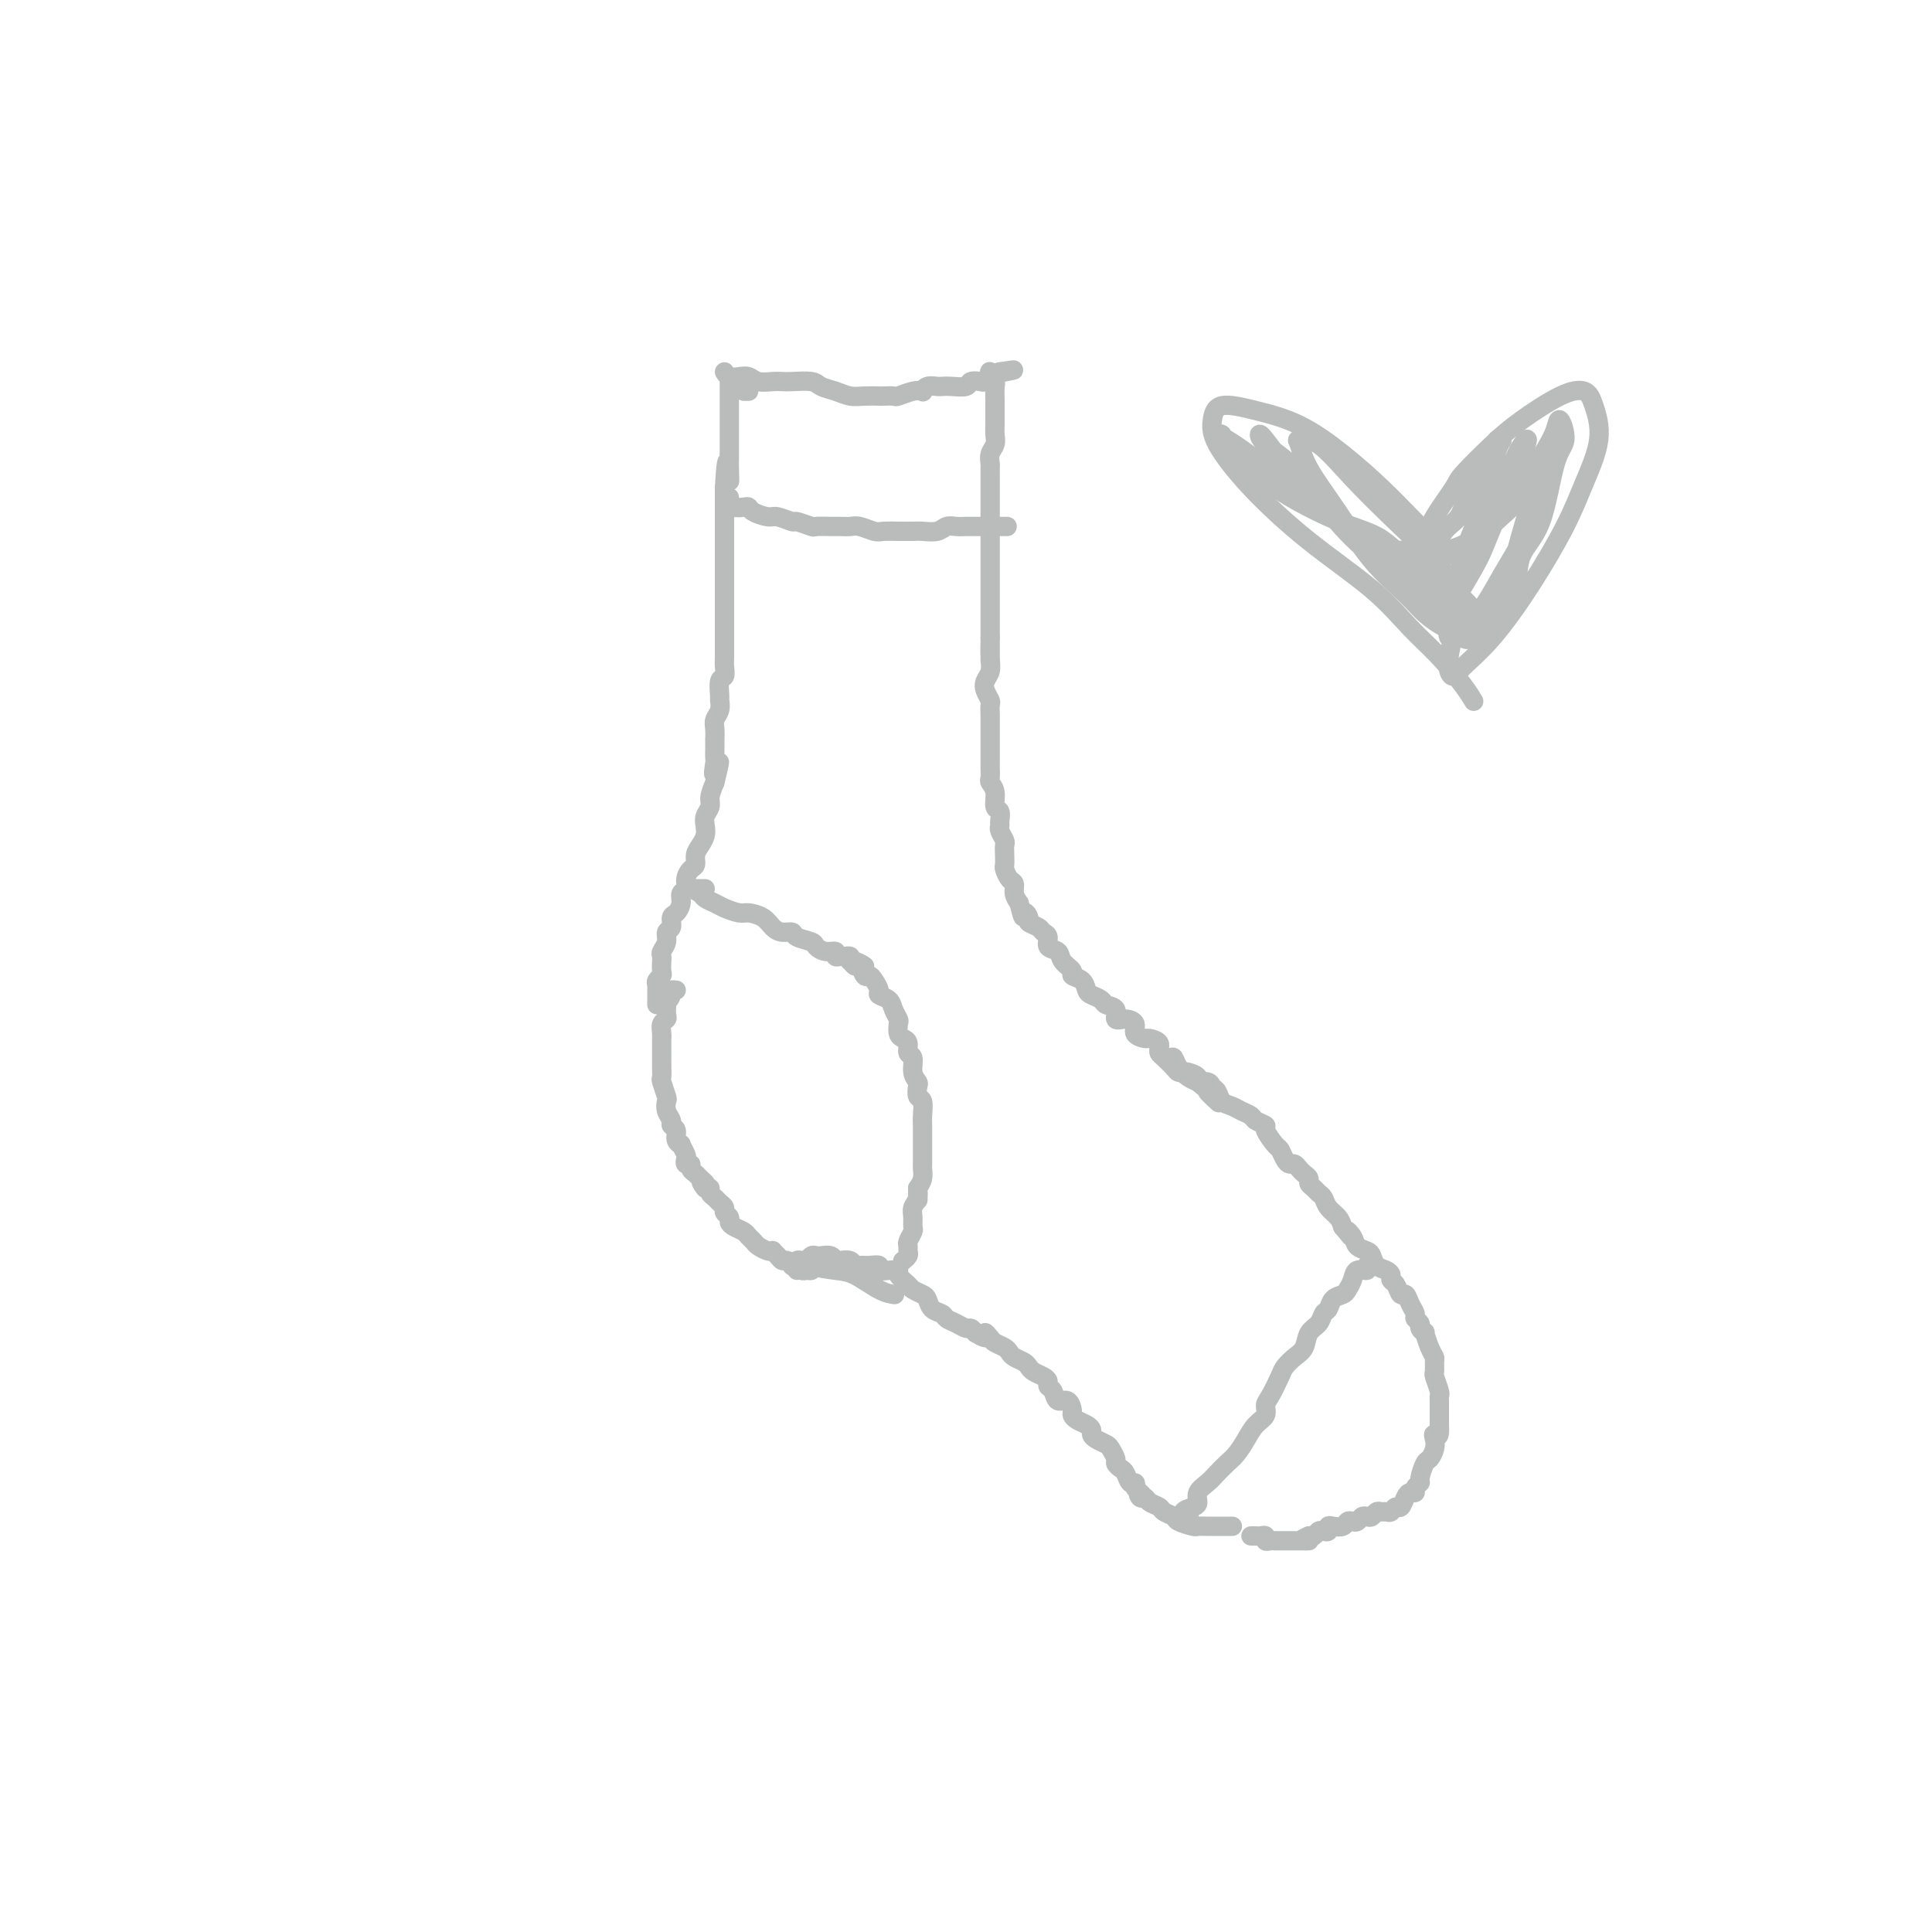 <svg viewBox='0 0 400 400' version='1.1' xmlns='http://www.w3.org/2000/svg' xmlns:xlink='http://www.w3.org/1999/xlink'><g fill='none' stroke='#BABBBB' stroke-width='4' stroke-linecap='round' stroke-linejoin='round'><path d='M205,78c-0.113,-0.638 -0.227,-1.275 0,-1c0.227,0.275 0.793,1.463 1,2c0.207,0.537 0.055,0.423 0,1c-0.055,0.577 -0.014,1.845 0,3c0.014,1.155 -0.000,2.196 0,3c0.000,0.804 0.014,1.371 0,2c-0.014,0.629 -0.056,1.319 0,2c0.056,0.681 0.211,1.351 0,2c-0.211,0.649 -0.789,1.276 -1,2c-0.211,0.724 -0.057,1.545 0,2c0.057,0.455 0.015,0.544 0,1c-0.015,0.456 -0.004,1.281 0,2c0.004,0.719 0.001,1.333 0,2c-0.001,0.667 -0.000,1.386 0,2c0.000,0.614 0.000,1.122 0,2c-0.000,0.878 -0.000,2.127 0,3c0.000,0.873 0.000,1.370 0,2c-0.000,0.630 -0.000,1.394 0,2c0.000,0.606 0.000,1.054 0,2c-0.000,0.946 -0.000,2.389 0,3c0.000,0.611 0.000,0.390 0,1c-0.000,0.610 -0.000,2.050 0,3c0.000,0.950 0.000,1.410 0,2c-0.000,0.590 -0.000,1.310 0,2c0.000,0.690 0.000,1.350 0,2c-0.000,0.650 -0.000,1.290 0,2c0.000,0.710 0.000,1.488 0,2c-0.000,0.512 -0.000,0.756 0,1'/><path d='M205,132c0.004,8.727 0.014,3.545 0,2c-0.014,-1.545 -0.053,0.545 0,2c0.053,1.455 0.196,2.273 0,3c-0.196,0.727 -0.732,1.364 -1,2c-0.268,0.636 -0.268,1.273 0,2c0.268,0.727 0.804,1.546 1,2c0.196,0.454 0.053,0.544 0,1c-0.053,0.456 -0.014,1.276 0,2c0.014,0.724 0.004,1.350 0,2c-0.004,0.650 -0.001,1.325 0,2c0.001,0.675 0.001,1.351 0,2c-0.001,0.649 -0.001,1.273 0,2c0.001,0.727 0.004,1.559 0,2c-0.004,0.441 -0.016,0.493 0,1c0.016,0.507 0.061,1.469 0,2c-0.061,0.531 -0.227,0.632 0,1c0.227,0.368 0.846,1.002 1,2c0.154,0.998 -0.156,2.360 0,3c0.156,0.640 0.778,0.557 1,1c0.222,0.443 0.046,1.413 0,2c-0.046,0.587 0.040,0.790 0,1c-0.040,0.210 -0.207,0.428 0,1c0.207,0.572 0.787,1.500 1,2c0.213,0.500 0.060,0.572 0,1c-0.060,0.428 -0.026,1.213 0,2c0.026,0.787 0.045,1.576 0,2c-0.045,0.424 -0.153,0.484 0,1c0.153,0.516 0.567,1.489 1,2c0.433,0.511 0.886,0.561 1,1c0.114,0.439 -0.110,1.268 0,2c0.110,0.732 0.555,1.366 1,2'/><path d='M211,187c1.086,4.427 0.801,2.496 1,2c0.199,-0.496 0.881,0.443 1,1c0.119,0.557 -0.324,0.730 0,1c0.324,0.270 1.414,0.635 2,1c0.586,0.365 0.666,0.731 1,1c0.334,0.269 0.921,0.443 1,1c0.079,0.557 -0.348,1.497 0,2c0.348,0.503 1.473,0.567 2,1c0.527,0.433 0.456,1.233 1,2c0.544,0.767 1.703,1.501 2,2c0.297,0.499 -0.267,0.764 0,1c0.267,0.236 1.366,0.445 2,1c0.634,0.555 0.805,1.457 1,2c0.195,0.543 0.415,0.728 1,1c0.585,0.272 1.535,0.633 2,1c0.465,0.367 0.444,0.741 1,1c0.556,0.259 1.688,0.401 2,1c0.312,0.599 -0.196,1.653 0,2c0.196,0.347 1.098,-0.013 2,0c0.902,0.013 1.805,0.398 2,1c0.195,0.602 -0.317,1.422 0,2c0.317,0.578 1.465,0.916 2,1c0.535,0.084 0.458,-0.084 1,0c0.542,0.084 1.703,0.421 2,1c0.297,0.579 -0.268,1.402 0,2c0.268,0.598 1.370,0.972 2,1c0.630,0.028 0.787,-0.292 1,0c0.213,0.292 0.480,1.194 1,2c0.520,0.806 1.291,1.516 2,2c0.709,0.484 1.354,0.742 2,1'/><path d='M248,224c3.738,3.119 2.083,1.917 2,2c-0.083,0.083 1.405,1.452 2,2c0.595,0.548 0.298,0.274 0,0'/><path d='M241,219c-0.203,-0.197 -0.407,-0.393 0,0c0.407,0.393 1.423,1.376 2,2c0.577,0.624 0.713,0.889 1,1c0.287,0.111 0.725,0.067 1,0c0.275,-0.067 0.388,-0.158 1,0c0.612,0.158 1.722,0.566 2,1c0.278,0.434 -0.277,0.894 0,1c0.277,0.106 1.387,-0.140 2,0c0.613,0.140 0.730,0.667 1,1c0.270,0.333 0.692,0.470 1,1c0.308,0.530 0.501,1.451 1,2c0.499,0.549 1.305,0.725 2,1c0.695,0.275 1.281,0.649 2,1c0.719,0.351 1.573,0.679 2,1c0.427,0.321 0.429,0.634 1,1c0.571,0.366 1.711,0.784 2,1c0.289,0.216 -0.273,0.230 0,1c0.273,0.770 1.383,2.297 2,3c0.617,0.703 0.743,0.584 1,1c0.257,0.416 0.646,1.368 1,2c0.354,0.632 0.673,0.943 1,1c0.327,0.057 0.661,-0.139 1,0c0.339,0.139 0.682,0.615 1,1c0.318,0.385 0.610,0.681 1,1c0.390,0.319 0.878,0.662 1,1c0.122,0.338 -0.123,0.671 0,1c0.123,0.329 0.614,0.654 1,1c0.386,0.346 0.667,0.711 1,1c0.333,0.289 0.718,0.500 1,1c0.282,0.500 0.461,1.288 1,2c0.539,0.712 1.440,1.346 2,2c0.560,0.654 0.780,1.327 1,2'/><path d='M278,254c2.959,3.598 1.356,1.593 1,1c-0.356,-0.593 0.533,0.226 1,1c0.467,0.774 0.510,1.503 1,2c0.490,0.497 1.428,0.763 2,1c0.572,0.237 0.779,0.445 1,1c0.221,0.555 0.454,1.457 1,2c0.546,0.543 1.403,0.728 2,1c0.597,0.272 0.934,0.632 1,1c0.066,0.368 -0.137,0.745 0,1c0.137,0.255 0.615,0.387 1,1c0.385,0.613 0.676,1.708 1,2c0.324,0.292 0.679,-0.220 1,0c0.321,0.220 0.607,1.172 1,2c0.393,0.828 0.894,1.533 1,2c0.106,0.467 -0.183,0.697 0,1c0.183,0.303 0.836,0.679 1,1c0.164,0.321 -0.163,0.587 0,1c0.163,0.413 0.814,0.974 1,1c0.186,0.026 -0.093,-0.483 0,0c0.093,0.483 0.560,1.959 1,3c0.440,1.041 0.854,1.648 1,2c0.146,0.352 0.025,0.447 0,1c-0.025,0.553 0.046,1.562 0,2c-0.046,0.438 -0.208,0.305 0,1c0.208,0.695 0.788,2.217 1,3c0.212,0.783 0.057,0.826 0,1c-0.057,0.174 -0.015,0.480 0,1c0.015,0.520 0.004,1.255 0,2c-0.004,0.745 -0.001,1.498 0,2c0.001,0.502 0.001,0.751 0,1'/><path d='M298,295c0.241,3.356 -0.656,2.245 -1,2c-0.344,-0.245 -0.135,0.376 0,1c0.135,0.624 0.195,1.252 0,2c-0.195,0.748 -0.645,1.615 -1,2c-0.355,0.385 -0.616,0.289 -1,1c-0.384,0.711 -0.890,2.228 -1,3c-0.110,0.772 0.178,0.797 0,1c-0.178,0.203 -0.821,0.584 -1,1c-0.179,0.416 0.107,0.867 0,1c-0.107,0.133 -0.606,-0.052 -1,0c-0.394,0.052 -0.683,0.339 -1,1c-0.317,0.661 -0.662,1.694 -1,2c-0.338,0.306 -0.668,-0.115 -1,0c-0.332,0.115 -0.666,0.767 -1,1c-0.334,0.233 -0.667,0.049 -1,0c-0.333,-0.049 -0.667,0.039 -1,0c-0.333,-0.039 -0.667,-0.203 -1,0c-0.333,0.203 -0.667,0.773 -1,1c-0.333,0.227 -0.667,0.113 -1,0c-0.333,-0.113 -0.666,-0.223 -1,0c-0.334,0.223 -0.670,0.778 -1,1c-0.330,0.222 -0.653,0.111 -1,0c-0.347,-0.111 -0.719,-0.222 -1,0c-0.281,0.222 -0.471,0.778 -1,1c-0.529,0.222 -1.399,0.111 -2,0c-0.601,-0.111 -0.935,-0.222 -1,0c-0.065,0.222 0.137,0.778 0,1c-0.137,0.222 -0.614,0.111 -1,0c-0.386,-0.111 -0.681,-0.222 -1,0c-0.319,0.222 -0.663,0.778 -1,1c-0.337,0.222 -0.669,0.111 -1,0'/><path d='M271,318c-2.908,1.155 -0.678,1.041 0,1c0.678,-0.041 -0.196,-0.011 -1,0c-0.804,0.011 -1.539,0.003 -2,0c-0.461,-0.003 -0.648,-0.001 -1,0c-0.352,0.001 -0.867,-0.000 -1,0c-0.133,0.000 0.118,0.001 0,0c-0.118,-0.001 -0.605,-0.004 -1,0c-0.395,0.004 -0.697,0.015 -1,0c-0.303,-0.015 -0.606,-0.057 -1,0c-0.394,0.057 -0.880,0.211 -1,0c-0.120,-0.211 0.125,-0.789 0,-1c-0.125,-0.211 -0.621,-0.057 -1,0c-0.379,0.057 -0.640,0.015 -1,0c-0.360,-0.015 -0.817,-0.004 -1,0c-0.183,0.004 -0.091,0.002 0,0'/><path d='M165,263c0.024,-0.312 0.048,-0.623 0,-1c-0.048,-0.377 -0.167,-0.819 0,-1c0.167,-0.181 0.621,-0.101 1,0c0.379,0.101 0.683,0.222 1,0c0.317,-0.222 0.649,-0.788 1,-1c0.351,-0.212 0.723,-0.071 1,0c0.277,0.071 0.459,0.070 1,0c0.541,-0.070 1.440,-0.211 2,0c0.560,0.211 0.779,0.774 1,1c0.221,0.226 0.443,0.113 1,0c0.557,-0.113 1.450,-0.227 2,0c0.550,0.227 0.759,0.797 1,1c0.241,0.203 0.515,0.041 1,0c0.485,-0.041 1.182,0.041 2,0c0.818,-0.041 1.758,-0.205 2,0c0.242,0.205 -0.215,0.780 0,1c0.215,0.220 1.103,0.086 2,0c0.897,-0.086 1.802,-0.125 2,0c0.198,0.125 -0.312,0.414 0,1c0.312,0.586 1.444,1.470 2,2c0.556,0.530 0.534,0.705 1,1c0.466,0.295 1.419,0.709 2,1c0.581,0.291 0.788,0.459 1,1c0.212,0.541 0.428,1.455 1,2c0.572,0.545 1.501,0.720 2,1c0.499,0.280 0.567,0.666 1,1c0.433,0.334 1.229,0.615 2,1c0.771,0.385 1.515,0.873 2,1c0.485,0.127 0.710,-0.107 1,0c0.290,0.107 0.645,0.553 1,1'/><path d='M202,276c3.185,1.963 2.149,0.371 2,0c-0.149,-0.371 0.589,0.478 1,1c0.411,0.522 0.495,0.717 1,1c0.505,0.283 1.431,0.653 2,1c0.569,0.347 0.781,0.670 1,1c0.219,0.330 0.443,0.666 1,1c0.557,0.334 1.446,0.667 2,1c0.554,0.333 0.775,0.667 1,1c0.225,0.333 0.456,0.665 1,1c0.544,0.335 1.402,0.672 2,1c0.598,0.328 0.937,0.646 1,1c0.063,0.354 -0.151,0.743 0,1c0.151,0.257 0.667,0.384 1,1c0.333,0.616 0.484,1.723 1,2c0.516,0.277 1.399,-0.277 2,0c0.601,0.277 0.921,1.384 1,2c0.079,0.616 -0.085,0.743 0,1c0.085,0.257 0.417,0.646 1,1c0.583,0.354 1.417,0.672 2,1c0.583,0.328 0.915,0.664 1,1c0.085,0.336 -0.078,0.671 0,1c0.078,0.329 0.398,0.651 1,1c0.602,0.349 1.485,0.724 2,1c0.515,0.276 0.663,0.454 1,1c0.337,0.546 0.864,1.460 1,2c0.136,0.540 -0.117,0.704 0,1c0.117,0.296 0.606,0.723 1,1c0.394,0.277 0.693,0.404 1,1c0.307,0.596 0.621,1.660 1,2c0.379,0.340 0.823,-0.046 1,0c0.177,0.046 0.089,0.523 0,1'/><path d='M235,308c3.180,3.720 1.630,1.522 1,1c-0.630,-0.522 -0.339,0.634 0,1c0.339,0.366 0.725,-0.056 1,0c0.275,0.056 0.439,0.592 1,1c0.561,0.408 1.520,0.687 2,1c0.480,0.313 0.481,0.658 1,1c0.519,0.342 1.556,0.680 2,1c0.444,0.320 0.296,0.622 1,1c0.704,0.378 2.259,0.833 3,1c0.741,0.167 0.668,0.045 1,0c0.332,-0.045 1.068,-0.012 2,0c0.932,0.012 2.059,0.003 3,0c0.941,-0.003 1.698,-0.001 2,0c0.302,0.001 0.151,0.000 0,0'/><path d='M168,262c0.089,0.431 0.177,0.861 0,1c-0.177,0.139 -0.621,-0.014 -1,0c-0.379,0.014 -0.693,0.196 -1,0c-0.307,-0.196 -0.607,-0.770 -1,-1c-0.393,-0.230 -0.879,-0.117 -1,0c-0.121,0.117 0.121,0.238 0,0c-0.121,-0.238 -0.606,-0.834 -1,-1c-0.394,-0.166 -0.696,0.100 -1,0c-0.304,-0.100 -0.610,-0.566 -1,-1c-0.390,-0.434 -0.864,-0.837 -1,-1c-0.136,-0.163 0.065,-0.085 0,0c-0.065,0.085 -0.398,0.177 -1,0c-0.602,-0.177 -1.474,-0.625 -2,-1c-0.526,-0.375 -0.705,-0.678 -1,-1c-0.295,-0.322 -0.705,-0.664 -1,-1c-0.295,-0.336 -0.475,-0.667 -1,-1c-0.525,-0.333 -1.394,-0.666 -2,-1c-0.606,-0.334 -0.950,-0.667 -1,-1c-0.050,-0.333 0.194,-0.667 0,-1c-0.194,-0.333 -0.827,-0.666 -1,-1c-0.173,-0.334 0.112,-0.667 0,-1c-0.112,-0.333 -0.621,-0.664 -1,-1c-0.379,-0.336 -0.627,-0.678 -1,-1c-0.373,-0.322 -0.870,-0.625 -1,-1c-0.130,-0.375 0.106,-0.821 0,-1c-0.106,-0.179 -0.553,-0.089 -1,0'/><path d='M146,246c-1.653,-2.035 -0.284,-1.124 0,-1c0.284,0.124 -0.516,-0.540 -1,-1c-0.484,-0.460 -0.652,-0.715 -1,-1c-0.348,-0.285 -0.877,-0.600 -1,-1c-0.123,-0.400 0.159,-0.885 0,-1c-0.159,-0.115 -0.760,0.142 -1,0c-0.240,-0.142 -0.121,-0.681 0,-1c0.121,-0.319 0.244,-0.418 0,-1c-0.244,-0.582 -0.854,-1.648 -1,-2c-0.146,-0.352 0.172,0.008 0,0c-0.172,-0.008 -0.834,-0.386 -1,-1c-0.166,-0.614 0.166,-1.464 0,-2c-0.166,-0.536 -0.828,-0.757 -1,-1c-0.172,-0.243 0.146,-0.507 0,-1c-0.146,-0.493 -0.757,-1.217 -1,-2c-0.243,-0.783 -0.118,-1.627 0,-2c0.118,-0.373 0.228,-0.274 0,-1c-0.228,-0.726 -0.793,-2.277 -1,-3c-0.207,-0.723 -0.055,-0.618 0,-1c0.055,-0.382 0.015,-1.251 0,-2c-0.015,-0.749 -0.004,-1.380 0,-2c0.004,-0.620 -0.000,-1.231 0,-2c0.000,-0.769 0.004,-1.698 0,-2c-0.004,-0.302 -0.015,0.022 0,0c0.015,-0.022 0.057,-0.390 0,-1c-0.057,-0.610 -0.211,-1.463 0,-2c0.211,-0.537 0.788,-0.760 1,-1c0.212,-0.240 0.061,-0.497 0,-1c-0.061,-0.503 -0.030,-1.251 0,-2'/><path d='M138,208c-0.065,-3.585 -0.227,-1.549 0,-1c0.227,0.549 0.844,-0.389 1,-1c0.156,-0.611 -0.150,-0.895 0,-1c0.150,-0.105 0.757,-0.030 1,0c0.243,0.030 0.121,0.015 0,0'/><path d='M174,263c0.143,0.077 0.285,0.154 -1,0c-1.285,-0.154 -3.998,-0.538 -5,-1c-1.002,-0.462 -0.295,-1.003 0,-1c0.295,0.003 0.177,0.551 1,1c0.823,0.449 2.585,0.800 4,1c1.415,0.200 2.482,0.250 4,1c1.518,0.750 3.486,2.202 5,3c1.514,0.798 2.576,0.942 3,1c0.424,0.058 0.212,0.029 0,0'/><path d='M136,208c-0.001,-0.333 -0.001,-0.667 0,-1c0.001,-0.333 0.004,-0.667 0,-1c-0.004,-0.333 -0.015,-0.666 0,-1c0.015,-0.334 0.057,-0.671 0,-1c-0.057,-0.329 -0.211,-0.652 0,-1c0.211,-0.348 0.788,-0.723 1,-1c0.212,-0.277 0.061,-0.458 0,-1c-0.061,-0.542 -0.031,-1.445 0,-2c0.031,-0.555 0.065,-0.764 0,-1c-0.065,-0.236 -0.228,-0.501 0,-1c0.228,-0.499 0.848,-1.232 1,-2c0.152,-0.768 -0.166,-1.570 0,-2c0.166,-0.430 0.814,-0.486 1,-1c0.186,-0.514 -0.090,-1.485 0,-2c0.090,-0.515 0.545,-0.575 1,-1c0.455,-0.425 0.909,-1.217 1,-2c0.091,-0.783 -0.182,-1.557 0,-2c0.182,-0.443 0.819,-0.555 1,-1c0.181,-0.445 -0.092,-1.221 0,-2c0.092,-0.779 0.550,-1.560 1,-2c0.450,-0.440 0.891,-0.541 1,-1c0.109,-0.459 -0.116,-1.278 0,-2c0.116,-0.722 0.571,-1.348 1,-2c0.429,-0.652 0.832,-1.329 1,-2c0.168,-0.671 0.100,-1.337 0,-2c-0.100,-0.663 -0.233,-1.322 0,-2c0.233,-0.678 0.832,-1.375 1,-2c0.168,-0.625 -0.095,-1.179 0,-2c0.095,-0.821 0.547,-1.911 1,-3'/><path d='M148,162c1.856,-7.458 0.497,-3.102 0,-2c-0.497,1.102 -0.133,-1.048 0,-2c0.133,-0.952 0.036,-0.706 0,-1c-0.036,-0.294 -0.011,-1.128 0,-2c0.011,-0.872 0.007,-1.780 0,-2c-0.007,-0.220 -0.016,0.249 0,0c0.016,-0.249 0.057,-1.216 0,-2c-0.057,-0.784 -0.212,-1.384 0,-2c0.212,-0.616 0.793,-1.249 1,-2c0.207,-0.751 0.041,-1.619 0,-2c-0.041,-0.381 0.041,-0.275 0,-1c-0.041,-0.725 -0.207,-2.281 0,-3c0.207,-0.719 0.788,-0.601 1,-1c0.212,-0.399 0.057,-1.314 0,-2c-0.057,-0.686 -0.015,-1.141 0,-2c0.015,-0.859 0.004,-2.121 0,-3c-0.004,-0.879 -0.001,-1.375 0,-2c0.001,-0.625 0.000,-1.379 0,-2c-0.000,-0.621 -0.000,-1.110 0,-2c0.000,-0.890 0.000,-2.183 0,-3c-0.000,-0.817 -0.000,-1.158 0,-2c0.000,-0.842 0.000,-2.184 0,-3c-0.000,-0.816 -0.000,-1.105 0,-2c0.000,-0.895 0.000,-2.394 0,-3c-0.000,-0.606 -0.000,-0.318 0,-1c0.000,-0.682 0.000,-2.332 0,-3c-0.000,-0.668 -0.000,-0.353 0,-1c0.000,-0.647 0.000,-2.256 0,-3c-0.000,-0.744 -0.000,-0.623 0,-1c0.000,-0.377 0.000,-1.250 0,-2c-0.000,-0.750 -0.000,-1.375 0,-2'/><path d='M150,101c0.536,-9.791 0.876,-3.768 1,-2c0.124,1.768 0.033,-0.720 0,-2c-0.033,-1.280 -0.009,-1.351 0,-2c0.009,-0.649 0.002,-1.876 0,-3c-0.002,-1.124 -0.001,-2.147 0,-3c0.001,-0.853 0.000,-1.537 0,-2c-0.000,-0.463 -0.000,-0.705 0,-1c0.000,-0.295 0.000,-0.642 0,-1c-0.000,-0.358 -0.000,-0.727 0,-1c0.000,-0.273 0.000,-0.451 0,-1c-0.000,-0.549 -0.000,-1.467 0,-2c0.000,-0.533 0.000,-0.679 0,-1c-0.000,-0.321 -0.000,-0.817 0,-1c0.000,-0.183 0.000,-0.052 0,0c-0.000,0.052 -0.000,0.026 0,0'/><path d='M151,103c-0.060,0.311 -0.120,0.622 0,1c0.120,0.378 0.421,0.823 1,1c0.579,0.177 1.438,0.085 2,0c0.562,-0.085 0.827,-0.162 1,0c0.173,0.162 0.254,0.564 1,1c0.746,0.436 2.158,0.905 3,1c0.842,0.095 1.113,-0.185 2,0c0.887,0.185 2.391,0.834 3,1c0.609,0.166 0.323,-0.152 1,0c0.677,0.152 2.317,0.773 3,1c0.683,0.227 0.408,0.060 1,0c0.592,-0.060 2.049,-0.012 3,0c0.951,0.012 1.394,-0.011 2,0c0.606,0.011 1.374,0.055 2,0c0.626,-0.055 1.108,-0.211 2,0c0.892,0.211 2.193,0.789 3,1c0.807,0.211 1.121,0.056 2,0c0.879,-0.056 2.322,-0.014 3,0c0.678,0.014 0.590,0.000 1,0c0.410,-0.000 1.317,0.014 2,0c0.683,-0.014 1.142,-0.056 2,0c0.858,0.056 2.116,0.211 3,0c0.884,-0.211 1.393,-0.789 2,-1c0.607,-0.211 1.311,-0.057 2,0c0.689,0.057 1.364,0.015 2,0c0.636,-0.015 1.232,-0.004 2,0c0.768,0.004 1.707,0.001 2,0c0.293,-0.001 -0.059,-0.000 0,0c0.059,0.000 0.530,0.000 1,0'/><path d='M205,109c6.167,0.000 3.083,0.000 0,0'/><path d='M155,81c-0.417,0.000 -0.833,0.000 -1,0c-0.167,0.000 -0.083,0.000 0,0'/><path d='M150,77c0.246,0.415 0.492,0.829 1,1c0.508,0.171 1.277,0.098 2,0c0.723,-0.098 1.399,-0.222 2,0c0.601,0.222 1.127,0.791 2,1c0.873,0.209 2.092,0.059 3,0c0.908,-0.059 1.506,-0.027 2,0c0.494,0.027 0.884,0.050 2,0c1.116,-0.050 2.959,-0.171 4,0c1.041,0.171 1.281,0.634 2,1c0.719,0.366 1.918,0.634 3,1c1.082,0.366 2.049,0.830 3,1c0.951,0.170 1.888,0.047 3,0c1.112,-0.047 2.398,-0.016 3,0c0.602,0.016 0.519,0.018 1,0c0.481,-0.018 1.526,-0.056 2,0c0.474,0.056 0.378,0.207 1,0c0.622,-0.207 1.963,-0.774 3,-1c1.037,-0.226 1.769,-0.113 2,0c0.231,0.113 -0.039,0.226 0,0c0.039,-0.226 0.385,-0.792 1,-1c0.615,-0.208 1.497,-0.060 2,0c0.503,0.060 0.625,0.030 1,0c0.375,-0.030 1.002,-0.060 2,0c0.998,0.060 2.365,0.209 3,0c0.635,-0.209 0.538,-0.777 1,-1c0.462,-0.223 1.485,-0.101 2,0c0.515,0.101 0.523,0.181 1,0c0.477,-0.181 1.422,-0.623 2,-1c0.578,-0.377 0.789,-0.688 1,-1'/><path d='M207,77c5.044,-0.778 2.156,-0.222 1,0c-1.156,0.222 -0.578,0.111 0,0'/><path d='M146,184c-0.332,0.000 -0.664,0.000 -1,0c-0.336,-0.000 -0.677,-0.001 -1,0c-0.323,0.001 -0.630,0.003 -1,0c-0.370,-0.003 -0.805,-0.012 -1,0c-0.195,0.012 -0.151,0.045 0,0c0.151,-0.045 0.410,-0.167 1,0c0.590,0.167 1.513,0.623 2,1c0.487,0.377 0.538,0.675 1,1c0.462,0.325 1.335,0.678 2,1c0.665,0.322 1.123,0.615 2,1c0.877,0.385 2.174,0.864 3,1c0.826,0.136 1.181,-0.069 2,0c0.819,0.069 2.101,0.414 3,1c0.899,0.586 1.414,1.414 2,2c0.586,0.586 1.241,0.930 2,1c0.759,0.070 1.620,-0.135 2,0c0.380,0.135 0.277,0.610 1,1c0.723,0.390 2.270,0.697 3,1c0.730,0.303 0.644,0.603 1,1c0.356,0.397 1.156,0.891 2,1c0.844,0.109 1.732,-0.168 2,0c0.268,0.168 -0.086,0.780 0,1c0.086,0.220 0.611,0.049 1,0c0.389,-0.049 0.643,0.025 1,0c0.357,-0.025 0.816,-0.150 1,0c0.184,0.150 0.092,0.575 0,1'/><path d='M176,199c5.344,2.251 2.206,0.378 1,0c-1.206,-0.378 -0.478,0.738 0,1c0.478,0.262 0.707,-0.329 1,0c0.293,0.329 0.651,1.580 1,2c0.349,0.420 0.689,0.010 1,0c0.311,-0.010 0.594,0.381 1,1c0.406,0.619 0.936,1.465 1,2c0.064,0.535 -0.336,0.758 0,1c0.336,0.242 1.410,0.502 2,1c0.590,0.498 0.697,1.233 1,2c0.303,0.767 0.803,1.566 1,2c0.197,0.434 0.090,0.502 0,1c-0.090,0.498 -0.164,1.427 0,2c0.164,0.573 0.565,0.790 1,1c0.435,0.210 0.905,0.413 1,1c0.095,0.587 -0.184,1.556 0,2c0.184,0.444 0.833,0.361 1,1c0.167,0.639 -0.148,2.001 0,3c0.148,0.999 0.758,1.636 1,2c0.242,0.364 0.118,0.453 0,1c-0.118,0.547 -0.228,1.550 0,2c0.228,0.450 0.793,0.347 1,1c0.207,0.653 0.055,2.061 0,3c-0.055,0.939 -0.015,1.407 0,2c0.015,0.593 0.004,1.310 0,2c-0.004,0.690 -0.000,1.354 0,2c0.000,0.646 -0.003,1.275 0,2c0.003,0.725 0.011,1.545 0,2c-0.011,0.455 -0.041,0.546 0,1c0.041,0.454 0.155,1.273 0,2c-0.155,0.727 -0.577,1.364 -1,2'/><path d='M190,246c0.138,4.369 -0.016,1.790 0,1c0.016,-0.790 0.201,0.207 0,1c-0.201,0.793 -0.790,1.382 -1,2c-0.210,0.618 -0.042,1.265 0,2c0.042,0.735 -0.042,1.559 0,2c0.042,0.441 0.208,0.499 0,1c-0.208,0.501 -0.792,1.444 -1,2c-0.208,0.556 -0.042,0.723 0,1c0.042,0.277 -0.040,0.662 0,1c0.040,0.338 0.203,0.630 0,1c-0.203,0.370 -0.772,0.820 -1,1c-0.228,0.180 -0.114,0.090 0,0'/><path d='M246,313c0.165,0.510 0.330,1.021 0,1c-0.330,-0.021 -1.154,-0.572 -1,-1c0.154,-0.428 1.287,-0.733 2,-1c0.713,-0.267 1.006,-0.494 1,-1c-0.006,-0.506 -0.311,-1.289 0,-2c0.311,-0.711 1.238,-1.348 2,-2c0.762,-0.652 1.358,-1.319 2,-2c0.642,-0.681 1.328,-1.375 2,-2c0.672,-0.625 1.328,-1.179 2,-2c0.672,-0.821 1.359,-1.909 2,-3c0.641,-1.091 1.236,-2.187 2,-3c0.764,-0.813 1.695,-1.344 2,-2c0.305,-0.656 -0.018,-1.436 0,-2c0.018,-0.564 0.376,-0.913 1,-2c0.624,-1.087 1.514,-2.914 2,-4c0.486,-1.086 0.568,-1.431 1,-2c0.432,-0.569 1.215,-1.361 2,-2c0.785,-0.639 1.573,-1.126 2,-2c0.427,-0.874 0.495,-2.136 1,-3c0.505,-0.864 1.449,-1.331 2,-2c0.551,-0.669 0.711,-1.541 1,-2c0.289,-0.459 0.708,-0.507 1,-1c0.292,-0.493 0.458,-1.432 1,-2c0.542,-0.568 1.459,-0.764 2,-1c0.541,-0.236 0.704,-0.512 1,-1c0.296,-0.488 0.724,-1.189 1,-2c0.276,-0.811 0.400,-1.734 1,-2c0.600,-0.266 1.676,0.125 2,0c0.324,-0.125 -0.105,-0.764 0,-1c0.105,-0.236 0.744,-0.067 1,0c0.256,0.067 0.128,0.034 0,0'/><path d='M297,110c-0.420,0.171 -0.840,0.342 -1,0c-0.160,-0.342 -0.059,-1.198 1,-3c1.059,-1.802 3.076,-4.549 4,-6c0.924,-1.451 0.755,-1.606 2,-3c1.245,-1.394 3.905,-4.028 6,-6c2.095,-1.972 3.625,-3.284 6,-5c2.375,-1.716 5.594,-3.837 8,-5c2.406,-1.163 3.998,-1.366 5,-1c1.002,0.366 1.415,1.303 2,3c0.585,1.697 1.341,4.154 1,7c-0.341,2.846 -1.779,6.082 -3,9c-1.221,2.918 -2.225,5.518 -4,9c-1.775,3.482 -4.322,7.845 -7,12c-2.678,4.155 -5.489,8.101 -8,11c-2.511,2.899 -4.723,4.752 -6,6c-1.277,1.248 -1.621,1.890 -2,2c-0.379,0.110 -0.795,-0.314 -1,-1c-0.205,-0.686 -0.199,-1.634 0,-3c0.199,-1.366 0.589,-3.150 1,-5c0.411,-1.850 0.841,-3.767 1,-5c0.159,-1.233 0.045,-1.781 0,-2c-0.045,-0.219 -0.023,-0.110 0,0'/><path d='M302,115c-0.245,0.065 -0.489,0.130 -1,0c-0.511,-0.130 -1.288,-0.454 -2,-1c-0.712,-0.546 -1.359,-1.312 -2,-2c-0.641,-0.688 -1.277,-1.297 -2,-2c-0.723,-0.703 -1.534,-1.501 -3,-3c-1.466,-1.499 -3.587,-3.700 -6,-6c-2.413,-2.300 -5.119,-4.699 -8,-7c-2.881,-2.301 -5.936,-4.503 -9,-6c-3.064,-1.497 -6.138,-2.289 -9,-3c-2.862,-0.711 -5.511,-1.342 -7,-1c-1.489,0.342 -1.818,1.656 -2,3c-0.182,1.344 -0.217,2.718 1,5c1.217,2.282 3.685,5.473 7,9c3.315,3.527 7.476,7.392 12,11c4.524,3.608 9.412,6.960 13,10c3.588,3.040 5.876,5.768 8,8c2.124,2.232 4.085,3.970 6,6c1.915,2.030 3.785,4.354 5,6c1.215,1.646 1.776,2.613 2,3c0.224,0.387 0.112,0.193 0,0'/><path d='M297,114c0.039,-0.105 0.078,-0.210 0,0c-0.078,0.210 -0.274,0.733 0,0c0.274,-0.733 1.019,-2.724 2,-4c0.981,-1.276 2.199,-1.838 3,-3c0.801,-1.162 1.186,-2.925 2,-5c0.814,-2.075 2.058,-4.463 3,-6c0.942,-1.537 1.581,-2.223 2,-3c0.419,-0.777 0.619,-1.646 1,-2c0.381,-0.354 0.944,-0.195 1,0c0.056,0.195 -0.393,0.425 -1,2c-0.607,1.575 -1.371,4.495 -2,7c-0.629,2.505 -1.122,4.595 -2,7c-0.878,2.405 -2.142,5.127 -3,8c-0.858,2.873 -1.312,5.899 -2,8c-0.688,2.101 -1.611,3.277 -2,4c-0.389,0.723 -0.244,0.992 0,1c0.244,0.008 0.586,-0.244 1,-1c0.414,-0.756 0.898,-2.015 2,-4c1.102,-1.985 2.820,-4.696 4,-7c1.180,-2.304 1.820,-4.202 3,-7c1.180,-2.798 2.899,-6.495 4,-9c1.101,-2.505 1.583,-3.818 2,-5c0.417,-1.182 0.770,-2.234 1,-3c0.230,-0.766 0.336,-1.246 0,-1c-0.336,0.246 -1.113,1.216 -2,3c-0.887,1.784 -1.885,4.381 -3,7c-1.115,2.619 -2.347,5.261 -4,9c-1.653,3.739 -3.728,8.574 -5,12c-1.272,3.426 -1.743,5.444 -2,7c-0.257,1.556 -0.300,2.650 0,3c0.300,0.350 0.943,-0.043 2,-1c1.057,-0.957 2.529,-2.479 4,-4'/><path d='M306,127c1.859,-2.260 3.506,-5.410 5,-8c1.494,-2.590 2.835,-4.621 4,-7c1.165,-2.379 2.156,-5.106 3,-8c0.844,-2.894 1.542,-5.955 2,-8c0.458,-2.045 0.675,-3.073 1,-4c0.325,-0.927 0.758,-1.754 1,-2c0.242,-0.246 0.294,0.089 0,1c-0.294,0.911 -0.933,2.397 -2,5c-1.067,2.603 -2.560,6.322 -4,11c-1.440,4.678 -2.825,10.317 -4,14c-1.175,3.683 -2.140,5.412 -3,7c-0.860,1.588 -1.614,3.034 -2,3c-0.386,-0.034 -0.403,-1.549 -1,-3c-0.597,-1.451 -1.775,-2.840 -3,-4c-1.225,-1.160 -2.497,-2.093 -4,-3c-1.503,-0.907 -3.236,-1.789 -5,-3c-1.764,-1.211 -3.558,-2.750 -5,-4c-1.442,-1.250 -2.531,-2.212 -4,-3c-1.469,-0.788 -3.319,-1.401 -5,-2c-1.681,-0.599 -3.193,-1.185 -5,-2c-1.807,-0.815 -3.909,-1.858 -6,-3c-2.091,-1.142 -4.173,-2.383 -6,-4c-1.827,-1.617 -3.401,-3.610 -5,-5c-1.599,-1.390 -3.222,-2.178 -4,-3c-0.778,-0.822 -0.710,-1.678 -1,-2c-0.290,-0.322 -0.937,-0.108 -1,0c-0.063,0.108 0.457,0.111 2,1c1.543,0.889 4.108,2.662 7,5c2.892,2.338 6.112,5.239 10,8c3.888,2.761 8.444,5.380 13,8'/><path d='M284,112c6.763,4.473 7.670,4.656 9,6c1.330,1.344 3.082,3.850 4,5c0.918,1.150 1.000,0.946 1,1c-0.000,0.054 -0.084,0.367 -1,0c-0.916,-0.367 -2.665,-1.413 -5,-3c-2.335,-1.587 -5.255,-3.714 -8,-6c-2.745,-2.286 -5.315,-4.730 -8,-8c-2.685,-3.270 -5.486,-7.366 -8,-10c-2.514,-2.634 -4.741,-3.806 -6,-5c-1.259,-1.194 -1.552,-2.410 -1,-2c0.552,0.410 1.947,2.445 4,5c2.053,2.555 4.765,5.630 8,9c3.235,3.370 6.995,7.035 10,10c3.005,2.965 5.255,5.229 7,7c1.745,1.771 2.987,3.048 4,4c1.013,0.952 1.799,1.578 2,2c0.201,0.422 -0.184,0.642 -1,0c-0.816,-0.642 -2.064,-2.144 -4,-4c-1.936,-1.856 -4.560,-4.066 -7,-7c-2.440,-2.934 -4.696,-6.591 -7,-10c-2.304,-3.409 -4.654,-6.569 -6,-9c-1.346,-2.431 -1.686,-4.134 -2,-5c-0.314,-0.866 -0.602,-0.895 0,-1c0.602,-0.105 2.094,-0.287 4,1c1.906,1.287 4.227,4.042 7,7c2.773,2.958 5.997,6.119 9,9c3.003,2.881 5.784,5.484 8,8c2.216,2.516 3.866,4.947 5,7c1.134,2.053 1.753,3.730 2,5c0.247,1.270 0.124,2.135 0,3'/><path d='M304,131c0.694,2.470 -1.072,1.145 -3,0c-1.928,-1.145 -4.019,-2.111 -6,-4c-1.981,-1.889 -3.852,-4.701 -5,-7c-1.148,-2.299 -1.573,-4.086 -2,-5c-0.427,-0.914 -0.856,-0.954 0,-1c0.856,-0.046 2.996,-0.097 5,0c2.004,0.097 3.871,0.341 6,0c2.129,-0.341 4.519,-1.268 7,-3c2.481,-1.732 5.054,-4.270 7,-6c1.946,-1.730 3.265,-2.651 4,-4c0.735,-1.349 0.885,-3.126 1,-4c0.115,-0.874 0.193,-0.844 0,-1c-0.193,-0.156 -0.659,-0.499 -1,0c-0.341,0.499 -0.557,1.838 -1,3c-0.443,1.162 -1.111,2.146 -1,2c0.111,-0.146 1.002,-1.424 2,-3c0.998,-1.576 2.104,-3.451 3,-5c0.896,-1.549 1.581,-2.771 2,-4c0.419,-1.229 0.571,-2.463 1,-2c0.429,0.463 1.136,2.624 1,4c-0.136,1.376 -1.113,1.966 -2,5c-0.887,3.034 -1.684,8.512 -3,12c-1.316,3.488 -3.151,4.987 -4,7c-0.849,2.013 -0.712,4.540 -1,6c-0.288,1.460 -1.001,1.855 -1,2c0.001,0.145 0.714,0.042 1,0c0.286,-0.042 0.143,-0.021 0,0'/></g>
</svg>